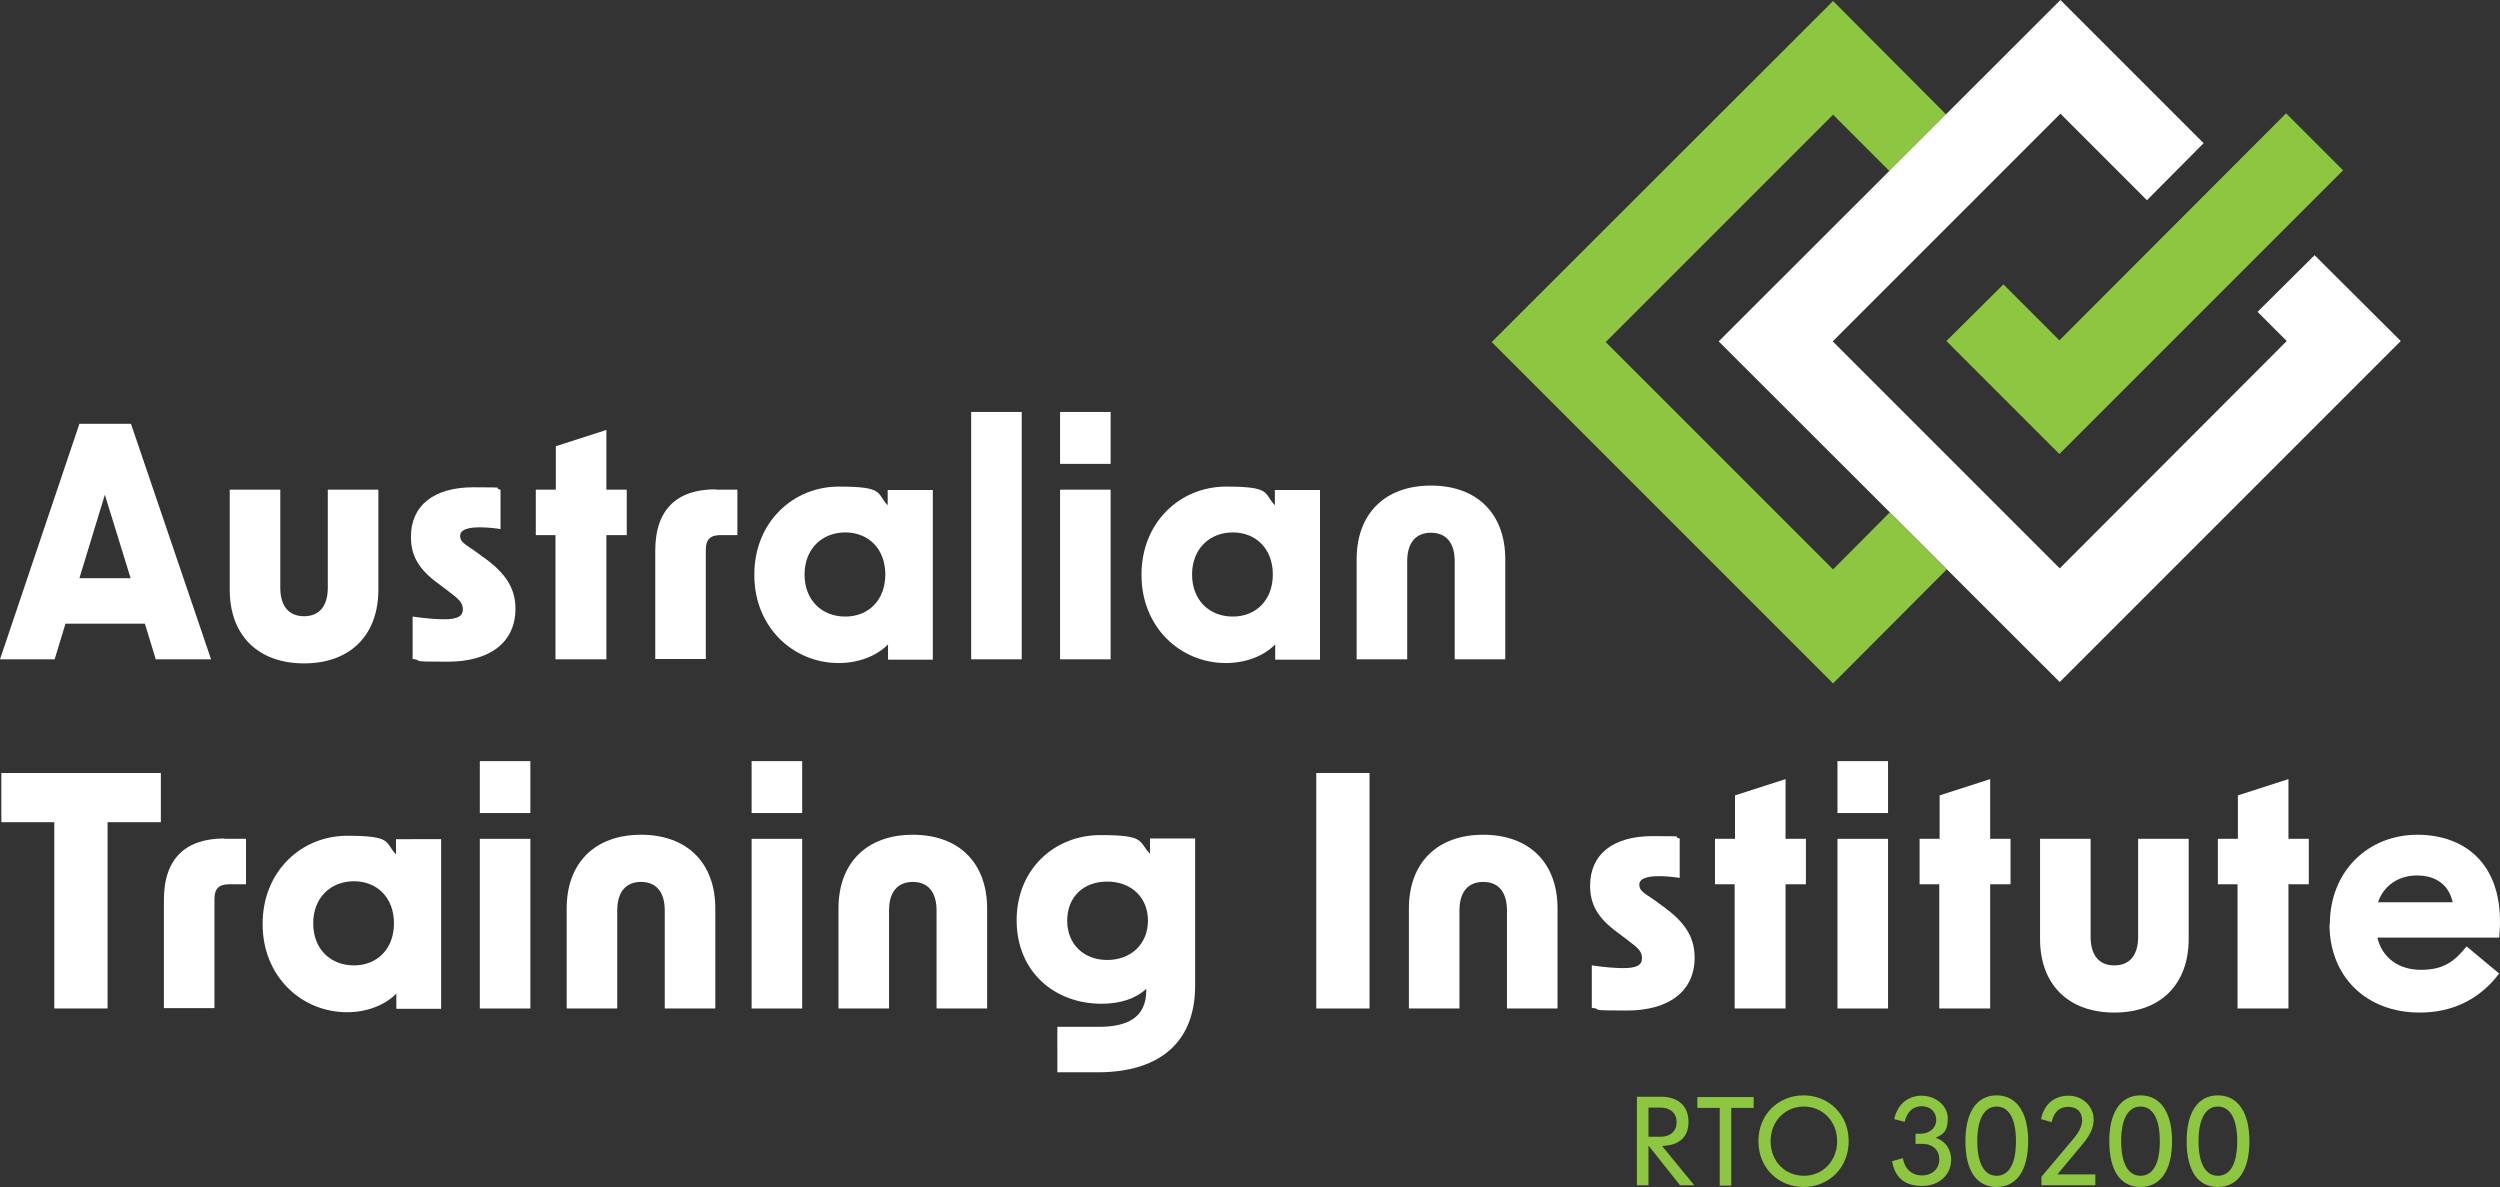<?xml version="1.0" encoding="UTF-8" standalone="no"?>
<svg
   id="Layer_1"
   version="1.1"
   viewBox="0 0 736.745 349.8"
   sodipodi:docname="ATI Logo White &amp; Green RGB.svg"
   width="736.745"
   height="349.8"
   inkscape:export-filename="/home/ansic/logo_inverted_1.svg"
   inkscape:export-xdpi="96"
   inkscape:export-ydpi="96"
   xmlns:inkscape="http://www.inkscape.org/namespaces/inkscape"
   xmlns:sodipodi="http://sodipodi.sourceforge.net/DTD/sodipodi-0.dtd"
   xmlns="http://www.w3.org/2000/svg"
   xmlns:svg="http://www.w3.org/2000/svg">
  <rect x="0" y="0" width="736.745" height="349.8" fill="#333333" stroke="none"/>
  <sodipodi:namedview
     id="namedview37"
     pagecolor="#000000"
     bordercolor="#000000"
     borderopacity="0.25"
     inkscape:showpageshadow="2"
     inkscape:pageopacity="0.0"
     inkscape:pagecheckerboard="0"
     inkscape:deskcolor="#d1d1d1"
     showgrid="false"
     inkscape:export-bgcolor="#000000ff">
    <inkscape:page
       x="0"
       y="0"
       width="736.745"
       height="349.8"
       id="page2"
       margin="0"
       bleed="0" />
  </sodipodi:namedview>
  <!-- Generator: Adobe Illustrator 29.5.0, SVG Export Plug-In . SVG Version: 2.1.0 Build 137)  -->
  <defs
     id="defs1">
    <style
       id="style1">
      .st0 {
        fill: #fff;
      }

      .st1 {
        fill: #8dc641;
      }
    </style>
  </defs>
  <g
     id="g8"
     transform="translate(-31,-38.6)">
    <path
       class="st1"
       d="m 516.8,376.3 v 11.6 h -3.4 v -26.1 h 7.1 c 5,0 8.1,2.7 8.1,7.4 0,4.7 -3,7 -7.8,7.1 l 9.5,11.6 h -4.2 l -9.2,-11.6 z m 3.5,-2.7 c 3,0 4.8,-1.7 4.8,-4.3 0,-2.6 -1.8,-4.3 -4.8,-4.3 h -3.5 v 8.6 z"
       id="path1" />
    <path
       class="st1"
       d="m 537.8,365.1 h -6.6 v -3.2 h 16.6 v 3.2 h -6.6 V 388 h -3.4 z"
       id="path2" />
    <path
       class="st1"
       d="m 549.2,374.9 c 0,-8 6,-13.5 13.3,-13.5 7.3,0 13.3,5.5 13.3,13.5 0,8 -6,13.5 -13.3,13.5 -7.3,0 -13.3,-5.5 -13.3,-13.5 z m 13.4,10.2 c 5.4,0 9.8,-4.2 9.8,-10.2 0,-6 -4.4,-10.2 -9.8,-10.2 -5.4,0 -9.8,4.2 -9.8,10.2 0,6 4.3,10.2 9.8,10.2 z"
       id="path3" />
    <path
       class="st1"
       d="m 588.6,380.8 3.2,-0.9 c 0.5,3.3 2.7,5.1 5.6,5.1 2.9,0 5.1,-1.9 5.1,-4.7 0,-2.8 -1.9,-4.6 -5,-4.6 h -2 v -3 h 1.4 c 2.8,0 4.7,-1.7 4.7,-4.1 0,-2.4 -1.8,-4 -4.3,-4 -2.5,0 -4.3,1.6 -5,4.6 l -3.1,-0.8 c 1,-4.4 4.1,-6.9 8.1,-6.9 4,0 7.7,2.8 7.7,6.7 0,3.9 -1.4,4.7 -3.6,5.7 2.9,0.9 4.6,3.4 4.6,6.5 0,4.4 -3.5,7.7 -8.6,7.7 -5.1,0 -8,-2.5 -8.8,-7.3 z"
       id="path4" />
    <path
       class="st1"
       d="m 610.2,374.9 c 0,-8.6 3.4,-13.5 9.2,-13.5 5.8,0 9.3,4.9 9.3,13.5 0,8.6 -3.4,13.5 -9.3,13.5 -5.9,0 -9.2,-4.8 -9.2,-13.5 z m 9.2,10.2 c 3.7,0 5.7,-3.6 5.7,-10.2 0,-6.6 -2.1,-10.2 -5.7,-10.2 -3.6,0 -5.7,3.6 -5.7,10.2 0,6.6 2.1,10.2 5.7,10.2 z"
       id="path5" />
    <path
       class="st1"
       d="m 637.4,384.7 h 11.1 v 3.2 h -15.9 v -2.5 l 8,-9.5 c 1.9,-2.2 4,-4.6 4,-7.1 0,-2.5 -1.5,-4 -4.1,-4 -2.6,0 -4.2,1.5 -4.9,4.5 l -3.1,-0.9 c 0.9,-4.5 4,-6.9 8.1,-6.9 4.1,0 7.4,3.1 7.4,7 0,3.9 -2.7,6.6 -5.2,9.6 l -5.5,6.6 z"
       id="path6" />
    <path
       class="st1"
       d="m 652.6,374.9 c 0,-8.6 3.4,-13.5 9.2,-13.5 5.8,0 9.3,4.9 9.3,13.5 0,8.6 -3.4,13.5 -9.3,13.5 -5.9,0 -9.2,-4.8 -9.2,-13.5 z m 9.2,10.2 c 3.7,0 5.7,-3.6 5.7,-10.2 0,-6.6 -2.1,-10.2 -5.7,-10.2 -3.6,0 -5.7,3.6 -5.7,10.2 0,6.6 2.1,10.2 5.7,10.2 z"
       id="path7" />
    <path
       class="st1"
       d="m 675.4,374.9 c 0,-8.6 3.4,-13.5 9.2,-13.5 5.8,0 9.3,4.9 9.3,13.5 0,8.6 -3.4,13.5 -9.3,13.5 -5.9,0 -9.2,-4.8 -9.2,-13.5 z m 9.2,10.2 c 3.7,0 5.7,-3.6 5.7,-10.2 0,-6.6 -2.1,-10.2 -5.7,-10.2 -3.6,0 -5.7,3.6 -5.7,10.2 0,6.6 2.1,10.2 5.7,10.2 z"
       id="path8" />
  </g>
  <g
     id="g35"
     transform="translate(-31,-38.6)">
    <path
       class="st0"
       d="m 54.3,163.5 h 15.3 l 23.6,69.4 H 76.9 L 73.7,222.4 H 50.3 l -3.2,10.5 H 31 L 54.4,163.5 Z M 69.5,209 61.9,184.4 54.4,209 h 15.2 z"
       id="path9" />
    <path
       class="st0"
       d="m 120.6,234.1 c -13.6,0 -21.9,-8.3 -21.9,-21.7 v -29.5 h 14.9 v 28.9 c 0,5.4 2.5,8.4 7,8.4 4.5,0 7,-3 7,-8.4 v -28.9 h 14.9 v 29.5 c 0,13.4 -8.3,21.7 -21.9,21.7 z"
       id="path10" />
    <path
       class="st0"
       d="m 152.6,232.9 v -12.6 c 4.1,0.6 7.2,0.8 9.3,0.8 3.9,0 5.5,-0.9 5.5,-2.9 0,-2 -1.1,-3 -4.3,-5.4 l -2.9,-2.2 c -5.8,-4.2 -8.1,-8.2 -8.1,-13.8 0,-9.2 6.7,-14.6 18.4,-14.6 11.7,0 5.1,0.2 8,0.7 v 11.6 c -2.7,-0.4 -4.9,-0.5 -6.1,-0.5 -4,0 -5.8,0.9 -5.8,2.5 0,1.6 0.9,2.2 4.1,4.3 l 2.6,1.9 c 6.8,4.8 9.6,9.3 9.6,15.3 0,9.8 -7.4,15.6 -20,15.6 -12.6,0 -6.5,-0.3 -10.2,-0.8 z"
       id="path11" />
    <path
       class="st0"
       d="m 194.8,196.3 h -5.9 v -13.4 h 5.9 v -12.8 l 14.9,-4.8 v 17.6 h 6 v 13.4 h -6 v 36.6 h -15 v -36.6 z"
       id="path12" />
    <path
       class="st0"
       d="m 241.9,182.9 h 6.4 v 13.4 h -5 c -3,0 -4.3,1.3 -4.3,4.3 v 32.2 h -14.9 v -31.9 c 0,-12.5 6.7,-18.1 17.8,-18.1 z"
       id="path13" />
    <path
       class="st0"
       d="m 253.3,207.9 c 0,-15.4 11.4,-25.9 24.9,-25.9 13.5,0 11,1.9 14.4,5.5 V 183 h 13.3 v 50 h -13.2 v -4.5 c -3.5,3.6 -9,5.5 -14.5,5.5 -13.5,0 -24.9,-10.6 -24.9,-25.9 z m 26.8,12.4 c 6.8,0 11.8,-4.8 11.8,-12.4 0,-7.6 -5,-12.4 -11.8,-12.4 -6.8,0 -12,4.8 -12,12.4 0,7.6 5.1,12.4 12,12.4 z"
       id="path14" />
    <path
       class="st0"
       d="m 317.2,160 h 14.9 v 72.9 h -14.9 z"
       id="path15" />
    <path
       class="st0"
       d="m 343.4,160 h 14.9 v 15.3 h -14.9 z m 0,22.9 h 14.9 v 50 h -14.9 z"
       id="path16" />
    <path
       class="st0"
       d="m 367.4,207.9 c 0,-15.4 11.4,-25.9 24.9,-25.9 13.5,0 11,1.9 14.4,5.5 V 183 H 420 v 50 h -13.2 v -4.5 c -3.5,3.6 -9,5.5 -14.5,5.5 -13.5,0 -24.9,-10.6 -24.9,-25.9 z m 26.9,12.4 c 6.8,0 11.8,-4.8 11.8,-12.4 0,-7.6 -5,-12.4 -11.8,-12.4 -6.8,0 -12,4.8 -12,12.4 0,7.6 5.1,12.4 12,12.4 z"
       id="path17" />
    <path
       class="st0"
       d="m 452.7,181.7 c 13.6,0 21.9,8.3 21.9,21.7 v 29.5 H 459.7 V 204 c 0,-5.4 -2.5,-8.4 -7,-8.4 -4.5,0 -7,3 -7,8.4 v 28.9 h -14.9 v -29.5 c 0,-13.4 8.3,-21.7 21.9,-21.7 z"
       id="path18" />
    <path
       class="st0"
       d="M 47.1,280.9 H 31.4 v -14.5 h 47 v 14.5 H 62.7 v 54.9 H 47 v -54.9 z"
       id="path19" />
    <path
       class="st0"
       d="m 97.1,285.8 h 6.4 v 13.4 h -5 c -3,0 -4.3,1.3 -4.3,4.3 v 32.2 H 79.3 v -31.9 c 0,-12.5 6.7,-18.1 17.8,-18.1 z"
       id="path20" />
    <path
       class="st0"
       d="m 108.4,310.8 c 0,-15.4 11.4,-25.9 24.9,-25.9 13.5,0 11,1.9 14.4,5.5 v -4.5 H 161 v 50 h -13.2 v -4.5 c -3.5,3.6 -9,5.5 -14.5,5.5 -13.5,0 -24.9,-10.6 -24.9,-25.9 z m 26.9,12.3 c 6.8,0 11.8,-4.8 11.8,-12.4 0,-7.6 -5,-12.4 -11.8,-12.4 -6.8,0 -12,4.8 -12,12.4 0,7.6 5.1,12.4 12,12.4 z"
       id="path21" />
    <path
       class="st0"
       d="m 172.4,262.9 h 14.9 v 15.3 h -14.9 z m 0,22.9 h 14.9 v 50 h -14.9 z"
       id="path22" />
    <path
       class="st0"
       d="m 219.9,284.6 c 13.6,0 21.9,8.3 21.9,21.7 v 29.5 h -14.9 v -28.9 c 0,-5.4 -2.5,-8.4 -7,-8.4 -4.5,0 -7,3 -7,8.4 v 28.9 H 198 v -29.5 c 0,-13.4 8.3,-21.7 21.9,-21.7 z"
       id="path23" />
    <path
       class="st0"
       d="m 252.5,262.9 h 14.9 v 15.3 h -14.9 z m 0,22.9 h 14.9 v 50 h -14.9 z"
       id="path24" />
    <path
       class="st0"
       d="m 300,284.6 c 13.6,0 21.9,8.3 21.9,21.7 v 29.5 H 307 v -28.9 c 0,-5.4 -2.5,-8.4 -7,-8.4 -4.5,0 -7,3 -7,8.4 v 28.9 h -14.9 v -29.5 c 0,-13.4 8.3,-21.7 21.9,-21.7 z"
       id="path25" />
    <path
       class="st0"
       d="m 342.6,341.2 h 12.3 c 8.3,0 13.9,-2.7 13.9,-10.7 V 330 c -3.1,2.9 -7.6,4.4 -13.2,4.4 -13.9,0 -25,-9.5 -25,-24.6 0,-15.1 11.2,-25.1 24.7,-25.1 13.5,0 11.1,1.9 14.6,5.5 v -4.5 h 13.3 v 43.4 c 0,18 -12.1,25.5 -28.6,25.5 h -12 z m 14.7,-19.7 c 7,0 12,-4.7 12,-11.6 0,-6.9 -5,-11.5 -12,-11.5 -7,0 -11.8,4.5 -11.8,11.5 0,7 4.9,11.6 11.8,11.6 z"
       id="path26" />
    <path
       class="st0"
       d="m 418.9,266.4 h 15.7 v 69.4 h -15.7 z"
       id="path27" />
    <path
       class="st0"
       d="m 468.1,284.6 c 13.6,0 21.9,8.3 21.9,21.7 v 29.5 h -14.9 v -28.9 c 0,-5.4 -2.5,-8.4 -7,-8.4 -4.5,0 -7,3 -7,8.4 v 28.9 h -14.9 v -29.5 c 0,-13.4 8.3,-21.7 21.9,-21.7 z"
       id="path28" />
    <path
       class="st0"
       d="m 500.1,335.7 v -12.6 c 4.1,0.6 7.2,0.8 9.3,0.8 3.9,0 5.5,-0.9 5.5,-2.9 0,-2 -1.1,-3 -4.3,-5.4 l -2.9,-2.2 c -5.8,-4.2 -8.1,-8.2 -8.1,-13.8 0,-9.2 6.7,-14.6 18.4,-14.6 11.7,0 5.1,0.2 8,0.7 v 11.6 c -2.7,-0.4 -4.9,-0.5 -6.1,-0.5 -4,0 -5.8,0.9 -5.8,2.5 0,1.6 0.9,2.2 4.1,4.3 l 2.6,1.9 c 6.8,4.8 9.6,9.3 9.6,15.3 0,9.8 -7.4,15.6 -20,15.6 -12.6,0 -6.5,-0.3 -10.2,-0.8 z"
       id="path29" />
    <path
       class="st0"
       d="m 542.3,299.2 h -5.9 v -13.4 h 5.9 V 273 l 14.9,-4.8 v 17.6 h 6 v 13.4 h -6 v 36.6 h -15 v -36.6 z"
       id="path30" />
    <path
       class="st0"
       d="m 572.5,262.9 h 14.9 v 15.3 h -14.9 z m 0,22.9 h 14.9 v 50 h -14.9 z"
       id="path31" />
    <path
       class="st0"
       d="m 602.6,299.2 h -5.9 v -13.4 h 5.9 V 273 l 14.9,-4.8 v 17.6 h 6 v 13.4 h -6 v 36.6 h -15 v -36.6 z"
       id="path32" />
    <path
       class="st0"
       d="m 654.1,337 c -13.6,0 -21.9,-8.3 -21.9,-21.7 v -29.5 h 14.9 v 28.9 c 0,5.4 2.5,8.4 7,8.4 4.5,0 7,-3 7,-8.4 V 285.8 H 676 v 29.5 c 0,13.4 -8.3,21.7 -21.9,21.7 z"
       id="path33" />
    <path
       class="st0"
       d="m 690.5,299.2 h -5.9 v -13.4 h 5.9 V 273 l 14.9,-4.8 v 17.6 h 6 v 13.4 h -6 v 36.6 h -15 v -36.6 z"
       id="path34" />
    <path
       class="st0"
       d="m 717.6,311 c 0,-15.7 11.3,-26.4 25.8,-26.4 14.5,0 26.2,9.3 24.1,30.3 h -35.9 c 1.4,5.9 6.2,9.5 12.8,9.5 6.6,0 9.8,-2.3 13.5,-6.9 l 9.6,8 c -5.6,7.4 -13.5,11.5 -23.4,11.5 -15.9,0 -26.6,-10.7 -26.6,-26 z m 36.2,-6.5 c -1.1,-5.1 -4.9,-7.9 -10.5,-7.9 -5.6,0 -9.9,3.1 -11.5,7.9 z"
       id="path35" />
  </g>
  <polygon
     class="st1"
     points="571.2,38.9 470.6,139.4 571.2,240 604.7,206.4 587.9,189.6 571.2,206.4 504.2,139.4 571.2,72.4 587.8,89 604.5,72.3 "
     id="polygon35"
     transform="translate(-31,-38.6)" />
  <polygon
     class="st1"
     points="637.9,172.4 604.6,139.1 621.4,122.4 637.9,138.9 704.7,72 721.5,88.8 "
     id="polygon36"
     transform="translate(-31,-38.6)" />
  <polygon
     class="st0"
     points="571.1,139.2 638,206.1 704.9,139.1 696.3,130.5 713.1,113.8 738.5,139.1 638,239.6 537.5,139.2 638.2,38.6 680.4,80.8 663.7,97.6 638.2,72.1 "
     id="polygon37"
     transform="translate(-31,-38.6)" />
</svg>
